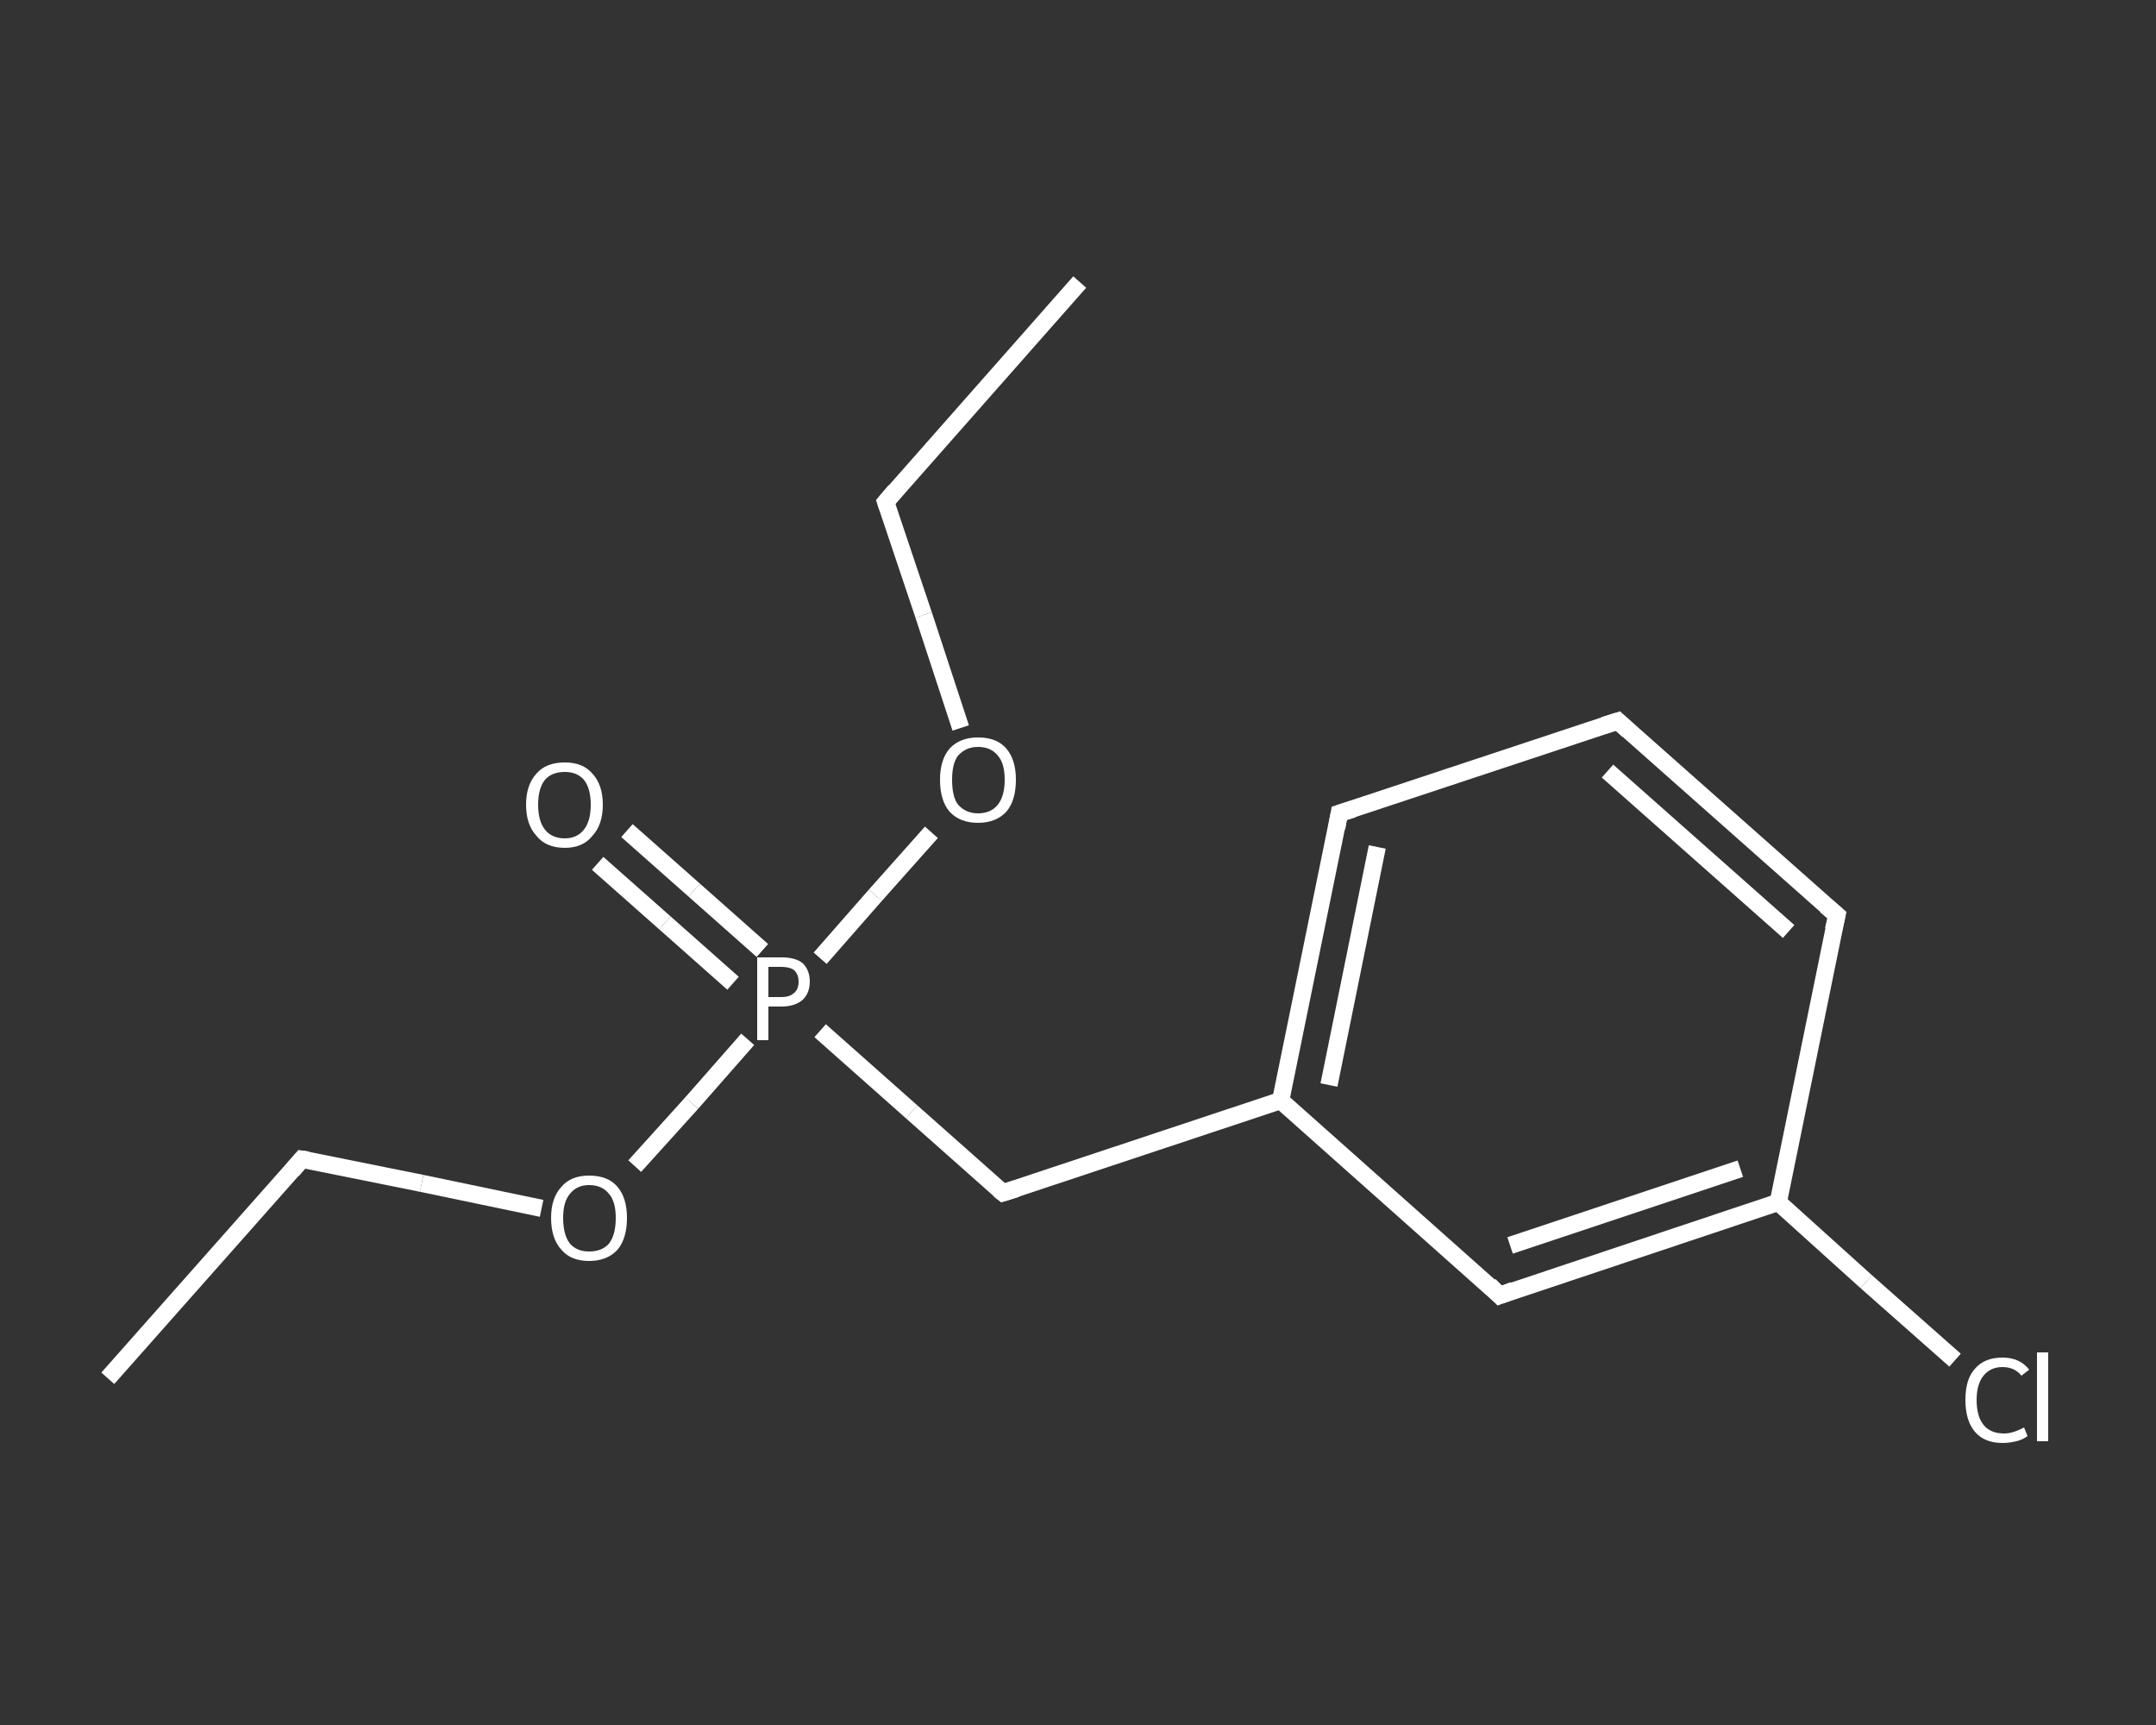 <?xml version='1.0' encoding='iso-8859-1'?>
<svg version='1.1' baseProfile='full'
              xmlns='http://www.w3.org/2000/svg'
                      xmlns:rdkit='http://www.rdkit.org/xml'
                      xmlns:xlink='http://www.w3.org/1999/xlink'
                  xml:space='preserve'
width='250px' height='200px' viewBox='0 0 250 200'>
<rect x="0" y="0" width="250" height="200" fill="#333333" stroke="none"/>
<!-- END OF HEADER -->
<rect style='opacity:1.0;fill:transparent;stroke:none' width='250.0' height='200.0' x='0.0' y='0.0'> </rect>
<path class='bond-0 atom-0 atom-1' d='M 12.5,159.8 L 35.0,134.4' style='fill:none;fill-rule:evenodd;stroke:#FFFFFF;stroke-width:2.0px;stroke-linecap:butt;stroke-linejoin:miter;stroke-opacity:1' />
<path class='bond-1 atom-1 atom-2' d='M 35.0,134.4 L 48.9,137.2' style='fill:none;fill-rule:evenodd;stroke:#FFFFFF;stroke-width:2.0px;stroke-linecap:butt;stroke-linejoin:miter;stroke-opacity:1' />
<path class='bond-1 atom-1 atom-2' d='M 48.9,137.2 L 62.8,140.1' style='fill:none;fill-rule:evenodd;stroke:#FFFFFF;stroke-width:2.0px;stroke-linecap:butt;stroke-linejoin:miter;stroke-opacity:1' />
<path class='bond-2 atom-2 atom-3' d='M 73.6,135.2 L 80.2,127.9' style='fill:none;fill-rule:evenodd;stroke:#FFFFFF;stroke-width:2.0px;stroke-linecap:butt;stroke-linejoin:miter;stroke-opacity:1' />
<path class='bond-2 atom-2 atom-3' d='M 80.2,127.9 L 86.7,120.5' style='fill:none;fill-rule:evenodd;stroke:#FFFFFF;stroke-width:2.0px;stroke-linecap:butt;stroke-linejoin:miter;stroke-opacity:1' />
<path class='bond-3 atom-3 atom-4' d='M 88.4,110.2 L 80.5,103.2' style='fill:none;fill-rule:evenodd;stroke:#FFFFFF;stroke-width:2.0px;stroke-linecap:butt;stroke-linejoin:miter;stroke-opacity:1' />
<path class='bond-3 atom-3 atom-4' d='M 80.5,103.2 L 72.7,96.3' style='fill:none;fill-rule:evenodd;stroke:#FFFFFF;stroke-width:2.0px;stroke-linecap:butt;stroke-linejoin:miter;stroke-opacity:1' />
<path class='bond-3 atom-3 atom-4' d='M 85.0,114.0 L 77.1,107.0' style='fill:none;fill-rule:evenodd;stroke:#FFFFFF;stroke-width:2.0px;stroke-linecap:butt;stroke-linejoin:miter;stroke-opacity:1' />
<path class='bond-3 atom-3 atom-4' d='M 77.1,107.0 L 69.3,100.1' style='fill:none;fill-rule:evenodd;stroke:#FFFFFF;stroke-width:2.0px;stroke-linecap:butt;stroke-linejoin:miter;stroke-opacity:1' />
<path class='bond-4 atom-3 atom-5' d='M 95.1,119.5 L 105.7,128.9' style='fill:none;fill-rule:evenodd;stroke:#FFFFFF;stroke-width:2.0px;stroke-linecap:butt;stroke-linejoin:miter;stroke-opacity:1' />
<path class='bond-4 atom-3 atom-5' d='M 105.7,128.9 L 116.3,138.3' style='fill:none;fill-rule:evenodd;stroke:#FFFFFF;stroke-width:2.0px;stroke-linecap:butt;stroke-linejoin:miter;stroke-opacity:1' />
<path class='bond-5 atom-5 atom-6' d='M 116.3,138.3 L 148.5,127.6' style='fill:none;fill-rule:evenodd;stroke:#FFFFFF;stroke-width:2.0px;stroke-linecap:butt;stroke-linejoin:miter;stroke-opacity:1' />
<path class='bond-6 atom-6 atom-7' d='M 148.5,127.6 L 155.3,94.3' style='fill:none;fill-rule:evenodd;stroke:#FFFFFF;stroke-width:2.0px;stroke-linecap:butt;stroke-linejoin:miter;stroke-opacity:1' />
<path class='bond-6 atom-6 atom-7' d='M 154.1,125.8 L 159.7,98.2' style='fill:none;fill-rule:evenodd;stroke:#FFFFFF;stroke-width:2.0px;stroke-linecap:butt;stroke-linejoin:miter;stroke-opacity:1' />
<path class='bond-7 atom-7 atom-8' d='M 155.3,94.3 L 187.6,83.6' style='fill:none;fill-rule:evenodd;stroke:#FFFFFF;stroke-width:2.0px;stroke-linecap:butt;stroke-linejoin:miter;stroke-opacity:1' />
<path class='bond-8 atom-8 atom-9' d='M 187.6,83.6 L 213.0,106.1' style='fill:none;fill-rule:evenodd;stroke:#FFFFFF;stroke-width:2.0px;stroke-linecap:butt;stroke-linejoin:miter;stroke-opacity:1' />
<path class='bond-8 atom-8 atom-9' d='M 186.4,89.4 L 207.4,108.0' style='fill:none;fill-rule:evenodd;stroke:#FFFFFF;stroke-width:2.0px;stroke-linecap:butt;stroke-linejoin:miter;stroke-opacity:1' />
<path class='bond-9 atom-9 atom-10' d='M 213.0,106.1 L 206.2,139.4' style='fill:none;fill-rule:evenodd;stroke:#FFFFFF;stroke-width:2.0px;stroke-linecap:butt;stroke-linejoin:miter;stroke-opacity:1' />
<path class='bond-10 atom-10 atom-11' d='M 206.2,139.4 L 216.4,148.6' style='fill:none;fill-rule:evenodd;stroke:#FFFFFF;stroke-width:2.0px;stroke-linecap:butt;stroke-linejoin:miter;stroke-opacity:1' />
<path class='bond-10 atom-10 atom-11' d='M 216.4,148.6 L 226.7,157.7' style='fill:none;fill-rule:evenodd;stroke:#FFFFFF;stroke-width:2.0px;stroke-linecap:butt;stroke-linejoin:miter;stroke-opacity:1' />
<path class='bond-11 atom-10 atom-12' d='M 206.2,139.4 L 173.9,150.2' style='fill:none;fill-rule:evenodd;stroke:#FFFFFF;stroke-width:2.0px;stroke-linecap:butt;stroke-linejoin:miter;stroke-opacity:1' />
<path class='bond-11 atom-10 atom-12' d='M 201.8,135.5 L 175.1,144.4' style='fill:none;fill-rule:evenodd;stroke:#FFFFFF;stroke-width:2.0px;stroke-linecap:butt;stroke-linejoin:miter;stroke-opacity:1' />
<path class='bond-12 atom-3 atom-13' d='M 95.1,111.1 L 101.5,103.8' style='fill:none;fill-rule:evenodd;stroke:#FFFFFF;stroke-width:2.0px;stroke-linecap:butt;stroke-linejoin:miter;stroke-opacity:1' />
<path class='bond-12 atom-3 atom-13' d='M 101.5,103.8 L 108.0,96.5' style='fill:none;fill-rule:evenodd;stroke:#FFFFFF;stroke-width:2.0px;stroke-linecap:butt;stroke-linejoin:miter;stroke-opacity:1' />
<path class='bond-13 atom-13 atom-14' d='M 111.4,84.4 L 107.1,71.3' style='fill:none;fill-rule:evenodd;stroke:#FFFFFF;stroke-width:2.0px;stroke-linecap:butt;stroke-linejoin:miter;stroke-opacity:1' />
<path class='bond-13 atom-13 atom-14' d='M 107.1,71.3 L 102.7,58.2' style='fill:none;fill-rule:evenodd;stroke:#FFFFFF;stroke-width:2.0px;stroke-linecap:butt;stroke-linejoin:miter;stroke-opacity:1' />
<path class='bond-14 atom-14 atom-15' d='M 102.7,58.2 L 125.2,32.7' style='fill:none;fill-rule:evenodd;stroke:#FFFFFF;stroke-width:2.0px;stroke-linecap:butt;stroke-linejoin:miter;stroke-opacity:1' />
<path class='bond-15 atom-12 atom-6' d='M 173.9,150.2 L 148.5,127.6' style='fill:none;fill-rule:evenodd;stroke:#FFFFFF;stroke-width:2.0px;stroke-linecap:butt;stroke-linejoin:miter;stroke-opacity:1' />
<path d='M 33.9,135.7 L 35.0,134.4 L 35.7,134.5' style='fill:none;stroke:#FFFFFF;stroke-width:2.0px;stroke-linecap:butt;stroke-linejoin:miter;stroke-opacity:1;' />
<path d='M 115.8,137.9 L 116.3,138.3 L 117.9,137.8' style='fill:none;stroke:#FFFFFF;stroke-width:2.0px;stroke-linecap:butt;stroke-linejoin:miter;stroke-opacity:1;' />
<path d='M 155.0,96.0 L 155.3,94.3 L 156.9,93.8' style='fill:none;stroke:#FFFFFF;stroke-width:2.0px;stroke-linecap:butt;stroke-linejoin:miter;stroke-opacity:1;' />
<path d='M 186.0,84.1 L 187.6,83.6 L 188.8,84.7' style='fill:none;stroke:#FFFFFF;stroke-width:2.0px;stroke-linecap:butt;stroke-linejoin:miter;stroke-opacity:1;' />
<path d='M 211.7,105.0 L 213.0,106.1 L 212.6,107.8' style='fill:none;stroke:#FFFFFF;stroke-width:2.0px;stroke-linecap:butt;stroke-linejoin:miter;stroke-opacity:1;' />
<path d='M 175.5,149.6 L 173.9,150.2 L 172.7,149.0' style='fill:none;stroke:#FFFFFF;stroke-width:2.0px;stroke-linecap:butt;stroke-linejoin:miter;stroke-opacity:1;' />
<path d='M 102.9,58.8 L 102.7,58.2 L 103.8,56.9' style='fill:none;stroke:#FFFFFF;stroke-width:2.0px;stroke-linecap:butt;stroke-linejoin:miter;stroke-opacity:1;' />
<path class='atom-2' d='M 63.9 141.2
Q 63.9 138.9, 65.1 137.6
Q 66.2 136.3, 68.3 136.3
Q 70.5 136.3, 71.6 137.6
Q 72.7 138.9, 72.7 141.2
Q 72.7 143.6, 71.6 144.9
Q 70.4 146.2, 68.3 146.2
Q 66.2 146.2, 65.1 144.9
Q 63.9 143.6, 63.9 141.2
M 68.3 145.1
Q 69.8 145.1, 70.6 144.2
Q 71.4 143.2, 71.4 141.2
Q 71.4 139.3, 70.6 138.4
Q 69.8 137.4, 68.3 137.4
Q 66.9 137.4, 66.1 138.4
Q 65.3 139.3, 65.3 141.2
Q 65.3 143.2, 66.1 144.2
Q 66.9 145.1, 68.3 145.1
' fill='#FFFFFF'/>
<path class='atom-3' d='M 90.6 111.0
Q 92.3 111.0, 93.1 111.7
Q 93.9 112.5, 93.9 113.8
Q 93.9 115.1, 93.1 115.9
Q 92.2 116.7, 90.6 116.7
L 89.1 116.7
L 89.1 120.6
L 87.8 120.6
L 87.8 111.0
L 90.6 111.0
M 90.6 115.6
Q 91.6 115.6, 92.1 115.1
Q 92.6 114.7, 92.6 113.8
Q 92.6 113.0, 92.1 112.5
Q 91.6 112.1, 90.6 112.1
L 89.1 112.1
L 89.1 115.6
L 90.6 115.6
' fill='#FFFFFF'/>
<path class='atom-4' d='M 61.0 93.3
Q 61.0 91.0, 62.2 89.7
Q 63.3 88.4, 65.5 88.4
Q 67.6 88.4, 68.7 89.7
Q 69.9 91.0, 69.9 93.3
Q 69.9 95.6, 68.7 96.9
Q 67.6 98.3, 65.5 98.3
Q 63.3 98.3, 62.2 96.9
Q 61.0 95.6, 61.0 93.3
M 65.5 97.2
Q 66.9 97.2, 67.7 96.2
Q 68.5 95.2, 68.5 93.3
Q 68.5 91.4, 67.7 90.4
Q 66.9 89.5, 65.5 89.5
Q 64.0 89.5, 63.2 90.4
Q 62.4 91.4, 62.4 93.3
Q 62.4 95.2, 63.2 96.2
Q 64.0 97.2, 65.5 97.2
' fill='#FFFFFF'/>
<path class='atom-11' d='M 227.9 162.3
Q 227.9 159.9, 229.0 158.7
Q 230.1 157.4, 232.2 157.4
Q 234.2 157.4, 235.3 158.8
L 234.4 159.5
Q 233.6 158.5, 232.2 158.5
Q 230.8 158.5, 230.0 159.5
Q 229.2 160.5, 229.2 162.3
Q 229.2 164.2, 230.0 165.2
Q 230.8 166.2, 232.4 166.2
Q 233.4 166.2, 234.7 165.5
L 235.1 166.5
Q 234.6 166.9, 233.8 167.1
Q 233.0 167.3, 232.2 167.3
Q 230.1 167.3, 229.0 166.0
Q 227.9 164.7, 227.9 162.3
' fill='#FFFFFF'/>
<path class='atom-11' d='M 236.2 156.8
L 237.5 156.8
L 237.5 167.1
L 236.2 167.1
L 236.2 156.8
' fill='#FFFFFF'/>
<path class='atom-13' d='M 109.0 90.4
Q 109.0 88.1, 110.1 86.8
Q 111.3 85.5, 113.4 85.5
Q 115.6 85.5, 116.7 86.8
Q 117.8 88.1, 117.8 90.4
Q 117.8 92.8, 116.7 94.1
Q 115.5 95.4, 113.4 95.4
Q 111.3 95.4, 110.1 94.1
Q 109.0 92.8, 109.0 90.4
M 113.4 94.3
Q 114.9 94.3, 115.7 93.3
Q 116.5 92.3, 116.5 90.4
Q 116.5 88.5, 115.7 87.6
Q 114.9 86.6, 113.4 86.6
Q 112.0 86.6, 111.1 87.6
Q 110.4 88.5, 110.4 90.4
Q 110.4 92.4, 111.1 93.3
Q 112.0 94.3, 113.4 94.3
' fill='#FFFFFF'/>
</svg>
